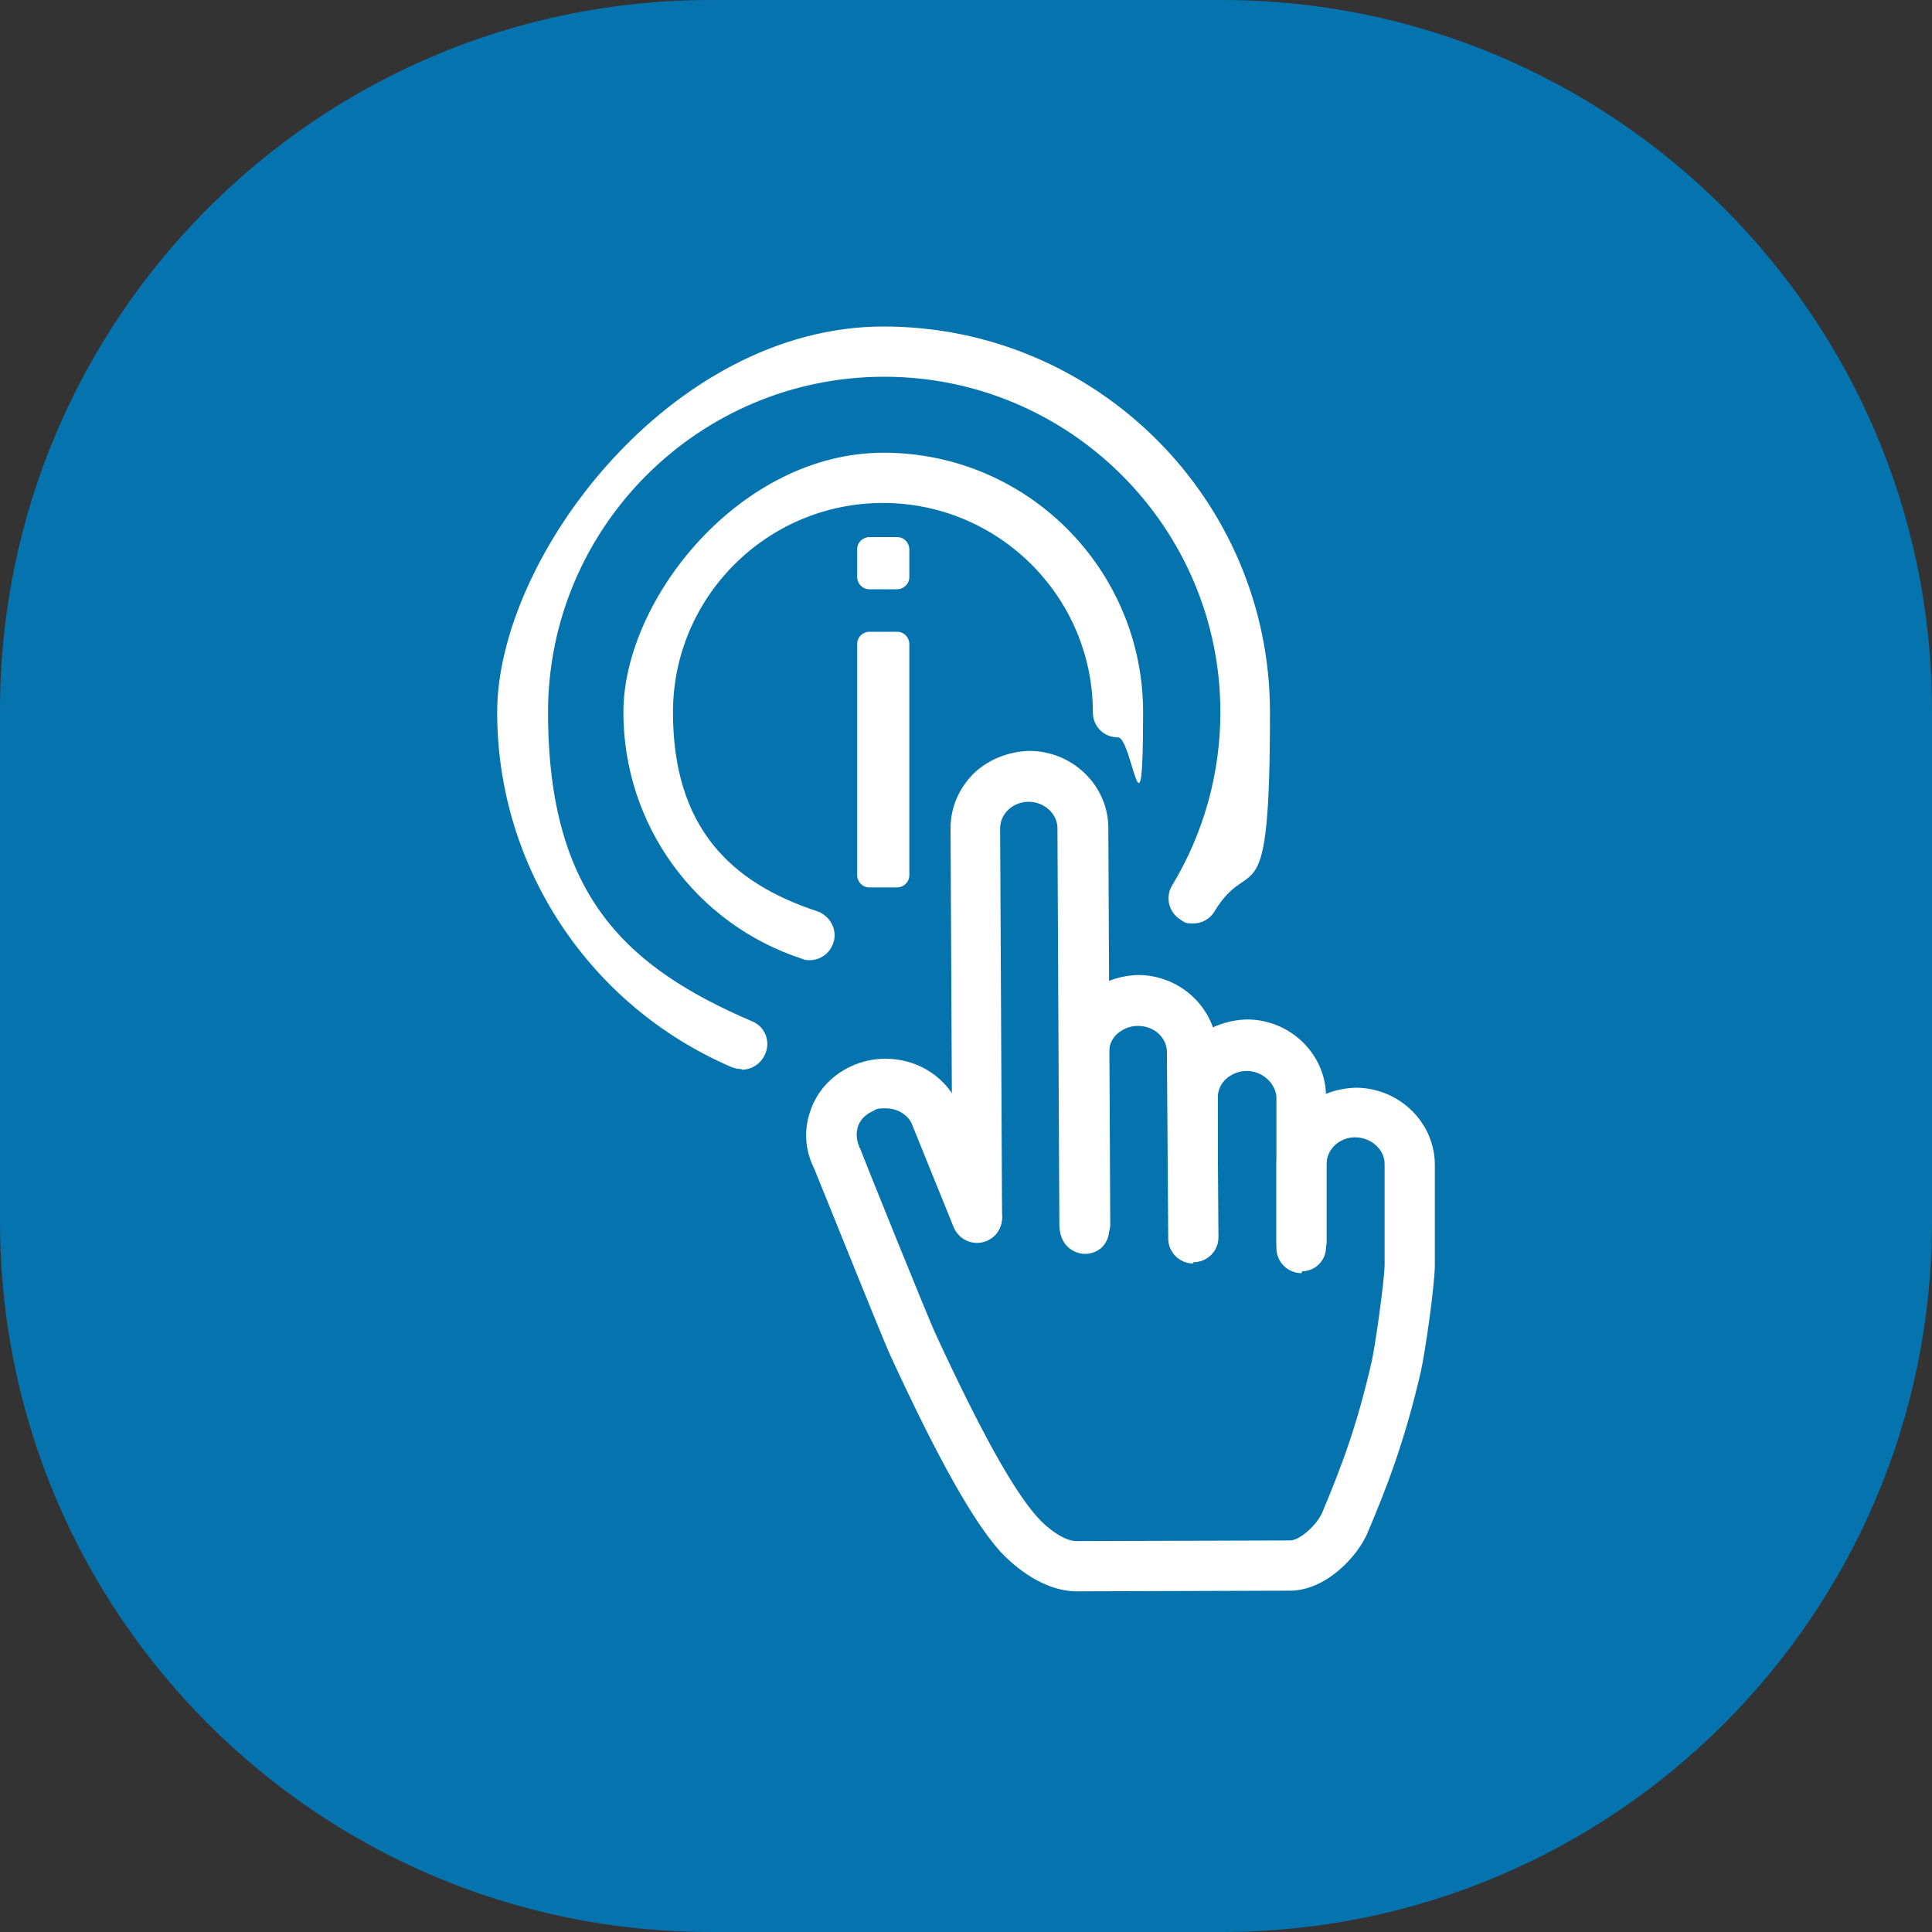 <svg xmlns="http://www.w3.org/2000/svg" id="Layer_1" viewBox="0 0 300 300"><rect x="0" y="0" width="300" height="300" fill="#333333" stroke="none"/><defs><style>      .st0 {        fill: #0573ae;      }      .st1 {        fill: #fff;      }    </style></defs><path class="st0" d="M0,110.3C0,49.4,49.4,0,110.3,0h79.4c60.9,0,110.3,49.4,110.3,110.3v79.4c0,60.9-49.4,110.3-110.3,110.3h-79.4C49.4,300,0,250.6,0,189.7v-79.4Z"></path><g><path class="st1" d="M135,137.8c-1.1,0-1.9-.9-1.9-1.9v-35.9c0-1.1.9-1.9,1.9-1.9h4.3c1.1,0,1.9.9,1.9,1.9v35.9c0,1.1-.9,1.9-1.9,1.9h-4.3ZM135,91.5c-1.1,0-1.9-.9-1.9-1.9v-4.3c0-1.1.9-1.9,1.9-1.9h4.3c1.1,0,1.9.9,1.9,1.9v4.3c0,1.1-.9,1.9-1.9,1.9h-4.3Z"></path><path class="st1" d="M202.1,197.7c-2.1,0-3.9-1.7-3.9-3.9v-23.4c-.1-2.2-2.2-4.1-4.6-4.1-1.3,0-2.4.5-3.3,1.3-.8.8-1.2,1.8-1.2,2.8v21.7c.1,1-.3,2-1,2.7-.7.7-1.7,1.1-2.7,1.1-2.2,0-3.9-1.7-3.9-3.9v-21.7c-.1-3.2,1.2-6.2,3.5-8.5,2.3-2.2,5.4-3.4,8.6-3.5h0c6.7,0,12.2,5.3,12.3,11.8v23.4c.1,2.1-1.6,3.9-3.7,3.9h0,0Z"></path><path class="st1" d="M166.9,247.1c-5.7-.2-10.3-4.8-11.6-6.2-4.2-4.7-9.6-14.3-16.9-30.1-1.2-2.5-10.1-24.8-12-29.4-1.4-2.8-1.6-5.9-.6-8.8,1-3.1,3.3-5.6,6.3-7,1.7-.8,3.5-1.2,5.4-1.2,4.7,0,8.9,2.5,11,6.5,0,0,0,0,0,0v.2c0,0,.1,0,.1,0l6.7,16.5c.4,1,.4,2,0,3-.4,1-1.2,1.7-2.1,2.1-.5.2-1,.3-1.5.3-1.6,0-3-1-3.6-2.4l-6.6-16.3c-.8-1.4-2.3-2.2-4-2.2s-1.4.2-2.1.5c-1.1.5-1.9,1.4-2.2,2.4-.3,1-.2,2,.2,3,0,0,0,0,0,0v.2c0,0,.1,0,.1,0,.4,1.1,10.7,26.7,11.9,29.2,6.9,14.9,12,24.1,15.7,28.2,1.6,1.8,4.1,3.6,5.9,3.7,0,0,33.2-.1,33.2-.1h.1c1.5,0,4.1-2.3,5-4.3,3.2-7.6,5.5-13.9,7.7-23.5.6-2.8,1.9-12.1,2-14.8v-15.9c0-2.2-2.1-4.1-4.6-4.1h0c-1.2,0-2.4.5-3.2,1.3-.8.8-1.2,1.8-1.2,2.8v12.1c0,2.1-1.8,3.9-3.9,3.9-1.1,0-2-.4-2.8-1.1-.7-.7-1.1-1.7-1.1-2.7v-12.1c0-3.2,1.3-6.2,3.7-8.4,2.3-2.2,5.4-3.4,8.6-3.5h0c6.7,0,12.2,5.3,12.3,11.8,0,0,0,16,0,16-.1,3.5-1.5,13.3-2.2,16.4-2.6,11.2-5.5,18.4-8.2,24.8-1.5,3.7-6.5,9.1-12.1,9.1h-.2s-33.2.1-33.2.1h0Z"></path><path class="st1" d="M168.4,194.2c-2.1,0-3.9-1.7-3.9-3.9l-.3-61.7c0-2.2-2-4.1-4.5-4.1h0c-1.2,0-2.4.5-3.2,1.3-.8.8-1.2,1.8-1.2,2.8l.3,60.4c0,1-.4,2-1.1,2.8-.7.7-1.7,1.1-2.7,1.1-2.2,0-3.9-1.7-3.9-3.9l-.3-60.4c0-3.2,1.3-6.2,3.6-8.5,2.3-2.2,5.4-3.4,8.6-3.5h0c6.7,0,12.2,5.3,12.3,11.8l.3,61.7c0,2.1-1.7,3.9-3.9,3.9h0,0Z"></path><path class="st1" d="M185.3,196.2c-2.1,0-3.9-1.7-3.9-3.9l-.2-28.9c0-2.3-2-4.1-4.5-4.1-1.3,0-2.4.5-3.3,1.3-.8.8-1.2,1.8-1.2,2.8v27.4c.1,1-.3,2-1,2.8-.7.7-1.7,1.1-2.7,1.1-2.1,0-3.9-1.7-3.9-3.9v-27.4c-.2-3.2,1.1-6.2,3.5-8.5,2.3-2.2,5.4-3.4,8.6-3.5h0c6.7,0,12.2,5.3,12.3,11.8l.2,28.9c0,2.1-1.7,3.9-3.9,3.9h0,0Z"></path><path class="st1" d="M125.8,149.1c-.4,0-.8,0-1.2-.2-16.6-5.4-27.8-20.8-27.8-38.3s18.1-40.3,40.4-40.3,40.3,18.1,40.3,40.3-1.7,3.9-3.9,3.9-3.9-1.7-3.9-3.9c0-17.9-14.6-32.5-32.6-32.5s-32.6,14.6-32.6,32.5,9,26.5,22.4,30.9c2,.7,3.2,2.9,2.5,4.9-.5,1.6-2,2.7-3.7,2.7h0Z"></path><path class="st1" d="M115.1,166c-.5,0-1-.1-1.5-.3-22.1-9.5-36.4-31.1-36.4-55.1s26.9-59.9,60-59.9,60,26.9,60,59.9-3,21.6-8.6,30.9c-.7,1.2-2,1.9-3.3,1.9s-1.4-.2-2-.6c-1.8-1.1-2.4-3.5-1.3-5.3,4.9-8.1,7.5-17.4,7.5-26.9,0-28.7-23.4-52.1-52.2-52.1s-52.2,23.4-52.2,52.1,12.4,39.7,31.7,48c2,.8,2.9,3.1,2,5.1-.6,1.4-2,2.4-3.6,2.4h0Z"></path></g></svg>